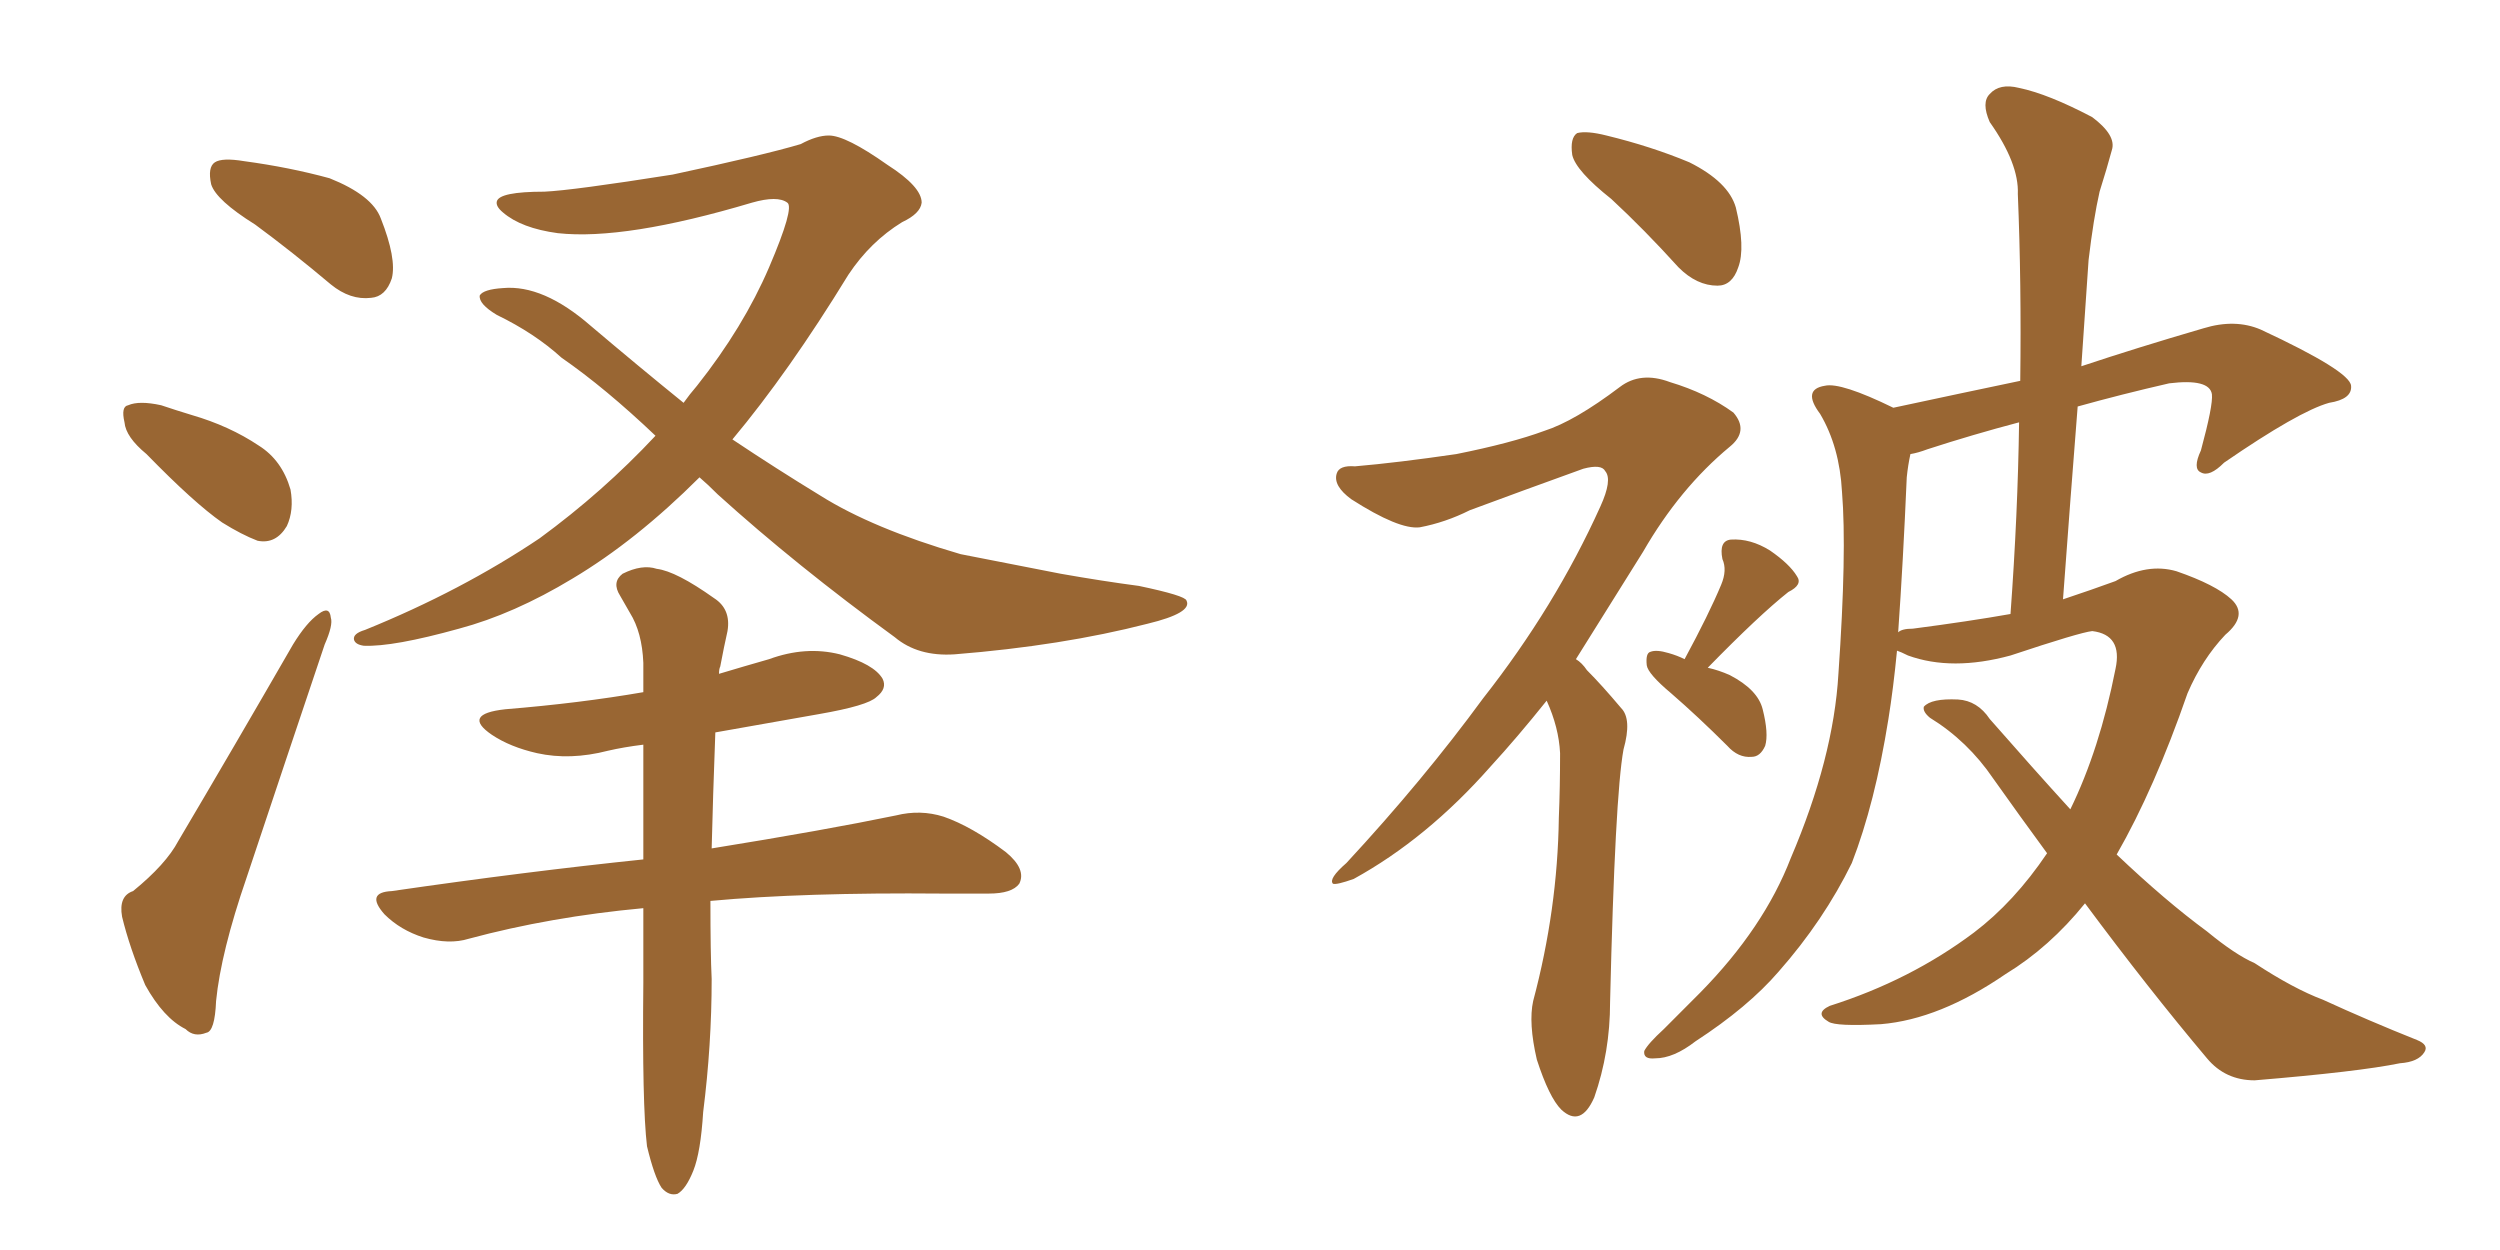 <svg xmlns="http://www.w3.org/2000/svg" xmlns:xlink="http://www.w3.org/1999/xlink" width="300" height="150"><path fill="#996633" padding="10" d="M30.62 26.95L30.62 26.95Q25.93 24.02 25.34 22.12L25.34 22.12Q24.90 20.07 25.78 19.48L25.78 19.48Q26.66 18.90 29.30 19.34L29.30 19.34Q34.72 20.07 39.55 21.39L39.55 21.39Q44.68 23.44 45.70 26.22L45.70 26.22Q47.61 31.05 47.02 33.40L47.02 33.40Q46.29 35.60 44.53 35.74L44.53 35.74Q42.04 36.04 39.70 34.13L39.70 34.13Q35.01 30.18 30.62 26.95ZM17.58 54.49L17.58 54.49Q15.09 52.44 14.94 50.68L14.94 50.68Q14.50 48.78 15.38 48.63L15.38 48.63Q16.70 48.05 19.34 48.63L19.34 48.63Q21.09 49.22 23.00 49.80L23.00 49.80Q27.54 51.12 31.05 53.47L31.05 53.47Q33.84 55.22 34.86 58.74L34.86 58.74Q35.30 61.23 34.42 63.13L34.42 63.13Q33.11 65.33 30.91 64.89L30.91 64.89Q29.00 64.16 26.66 62.70L26.66 62.70Q23.29 60.35 17.58 54.49ZM15.97 106.93L15.97 106.93Q19.92 103.71 21.39 100.93L21.39 100.93Q27.98 89.79 35.16 77.34L35.16 77.34Q36.77 74.71 38.23 73.68L38.23 73.68Q39.55 72.66 39.70 74.12L39.70 74.12Q39.99 75 38.96 77.34L38.96 77.34Q34.57 90.38 29.59 105.32L29.59 105.32Q26.51 114.26 25.93 120.12L25.93 120.12Q25.78 123.78 24.76 123.93L24.76 123.93Q23.29 124.51 22.27 123.49L22.27 123.49Q19.63 122.17 17.43 118.21L17.43 118.21Q15.53 113.67 14.65 110.01L14.65 110.01Q14.21 107.52 15.97 106.93ZM83.94 57.28L83.94 57.28Q76.32 64.89 68.70 69.43L68.70 69.43Q61.67 73.68 55.08 75.44L55.08 75.44Q47.17 77.64 43.65 77.49L43.65 77.49Q42.63 77.34 42.48 76.76L42.48 76.76Q42.33 76.03 43.80 75.59L43.80 75.59Q55.37 70.90 64.75 64.60L64.75 64.60Q72.36 59.03 78.66 52.29L78.66 52.29Q72.66 46.58 67.38 42.92L67.38 42.92Q64.16 39.99 59.62 37.79L59.62 37.79Q57.42 36.47 57.57 35.45L57.57 35.45Q58.01 34.72 60.35 34.57L60.35 34.57Q65.19 34.13 70.90 39.11L70.90 39.11Q76.61 43.95 82.03 48.34L82.03 48.34Q82.76 47.31 83.64 46.29L83.64 46.29Q89.21 39.26 92.29 32.08L92.29 32.08Q95.36 24.90 94.48 24.32L94.48 24.32Q93.31 23.44 90.23 24.32L90.23 24.32Q75 28.86 66.94 27.98L66.94 27.98Q62.55 27.39 60.35 25.49L60.35 25.49Q59.47 24.76 59.62 24.17L59.62 24.17Q59.91 23.00 65.33 23.00L65.33 23.00Q68.70 22.85 80.71 20.95L80.71 20.95Q91.70 18.60 96.09 17.29L96.09 17.29Q98.00 16.26 99.46 16.26L99.46 16.26Q101.51 16.26 106.49 19.78L106.49 19.78Q110.60 22.41 110.60 24.32L110.60 24.32Q110.45 25.63 108.25 26.66L108.25 26.66Q104.44 29.00 101.81 32.96L101.81 32.96Q94.63 44.68 87.89 52.73L87.89 52.73Q93.16 56.25 98.44 59.47L98.44 59.47Q104.74 63.43 115.28 66.50L115.28 66.50Q119.82 67.38 127.29 68.85L127.29 68.85Q132.28 69.73 136.67 70.31L136.67 70.31Q142.24 71.48 142.38 72.07L142.38 72.07Q143.12 73.54 137.70 74.85L137.70 74.85Q127.44 77.49 114.55 78.52L114.55 78.52Q110.16 78.81 107.37 76.46L107.37 76.46Q95.51 67.82 86.13 59.33L86.13 59.33Q84.96 58.15 83.94 57.28ZM85.25 108.11L85.25 108.11L85.25 108.11Q85.25 114.40 85.40 117.48L85.40 117.48Q85.40 125.39 84.38 133.45L84.38 133.45Q84.08 138.28 83.20 140.48L83.20 140.48Q82.32 142.68 81.30 143.26L81.30 143.26Q80.27 143.55 79.39 142.53L79.39 142.53Q78.52 141.21 77.64 137.55L77.64 137.55Q77.05 132.57 77.20 117.92L77.20 117.92Q77.20 113.09 77.20 108.98L77.20 108.98Q66.06 110.01 56.25 112.65L56.25 112.65Q53.91 113.38 50.83 112.50L50.83 112.50Q48.05 111.62 46.14 109.72L46.14 109.72Q43.80 107.08 47.02 106.93L47.02 106.93Q63.13 104.59 77.20 103.13L77.20 103.13Q77.20 95.65 77.20 89.36L77.20 89.36Q74.85 89.65 72.95 90.09L72.95 90.09Q68.41 91.26 64.45 90.38L64.45 90.38Q61.23 89.65 59.03 88.18L59.03 88.18Q55.37 85.69 60.64 85.11L60.64 85.11Q69.58 84.38 77.20 83.06L77.20 83.06Q77.20 81.01 77.20 79.54L77.20 79.54Q77.05 75.88 75.59 73.54L75.59 73.54Q75 72.51 74.41 71.48L74.41 71.48Q73.39 69.87 74.71 68.85L74.71 68.85Q77.05 67.68 78.81 68.26L78.81 68.26Q81.15 68.55 85.69 71.78L85.69 71.78Q87.74 73.10 87.30 75.73L87.30 75.73Q86.87 77.64 86.43 79.98L86.43 79.98Q86.28 80.27 86.28 80.86L86.28 80.86Q89.21 79.98 92.29 79.10L92.29 79.10Q96.68 77.49 100.78 78.52L100.78 78.52Q104.88 79.69 105.91 81.45L105.91 81.45Q106.49 82.62 105.18 83.64L105.18 83.64Q104.15 84.67 98.29 85.69L98.29 85.69Q91.70 86.87 85.84 87.89L85.84 87.89Q85.55 95.65 85.40 101.81L85.40 101.81Q99.02 99.61 107.52 97.85L107.52 97.85Q110.45 97.12 113.23 98.00L113.23 98.00Q116.60 99.17 120.70 102.25L120.70 102.25Q123.19 104.30 122.31 106.05L122.31 106.05Q121.44 107.23 118.65 107.23L118.65 107.23Q116.16 107.23 113.09 107.23L113.09 107.23Q96.39 107.08 85.25 108.11ZM193.36 23.88L193.36 23.88Q189.11 20.51 188.67 18.60L188.67 18.60Q188.38 16.55 189.26 15.97L189.26 15.97Q190.43 15.67 192.77 16.26L192.77 16.26Q198.19 17.58 202.73 19.48L202.73 19.48Q207.42 21.83 208.30 24.90L208.30 24.90Q209.47 29.74 208.59 32.08L208.59 32.08Q207.86 34.28 206.10 34.28L206.10 34.28Q203.61 34.28 201.42 32.08L201.42 32.08Q197.31 27.54 193.36 23.88ZM185.60 84.08L185.60 84.08Q182.08 88.48 178.86 91.99L178.86 91.99Q171.24 100.63 162.45 105.47L162.45 105.47Q160.40 106.20 159.96 106.05L159.96 106.05Q159.38 105.47 161.57 103.56L161.57 103.56Q170.80 93.60 177.98 83.79L177.98 83.79Q186.62 72.80 192.04 60.79L192.04 60.79Q193.51 57.57 192.63 56.54L192.63 56.54Q192.19 55.66 189.99 56.25L189.99 56.25Q182.67 58.89 176.37 61.23L176.37 61.23Q173.44 62.70 170.36 63.28L170.36 63.28Q167.87 63.57 162.16 59.91L162.16 59.91Q159.96 58.30 160.40 56.84L160.40 56.84Q160.69 55.81 162.60 55.96L162.60 55.96Q167.72 55.52 174.76 54.49L174.76 54.49Q181.35 53.17 185.30 51.71L185.30 51.71Q188.96 50.54 194.38 46.44L194.38 46.44Q196.88 44.53 200.39 45.85L200.39 45.85Q204.79 47.17 208.01 49.51L208.01 49.51Q209.91 51.71 207.57 53.61L207.57 53.61Q201.56 58.59 197.17 66.21L197.17 66.21Q192.77 73.24 189.11 79.10L189.11 79.10Q189.84 79.54 190.43 80.42L190.43 80.42Q192.19 82.18 194.53 84.96L194.53 84.96Q195.85 86.28 194.82 89.94L194.82 89.94Q193.80 95.51 193.21 120.26L193.21 120.26Q193.21 126.27 191.31 131.69L191.31 131.69Q189.70 135.35 187.35 133.15L187.35 133.15Q185.89 131.69 184.42 127.15L184.42 127.15Q183.40 122.75 183.98 120.12L183.98 120.12Q186.91 109.13 187.06 98.14L187.06 98.14Q187.21 94.48 187.21 90.38L187.21 90.38Q187.06 87.30 185.60 84.08ZM202.15 79.10L202.15 79.10Q205.08 73.68 206.54 70.17L206.54 70.17Q207.28 68.41 206.69 67.09L206.69 67.09Q206.25 64.89 207.71 64.75L207.71 64.75Q210.06 64.60 212.40 66.06L212.40 66.06Q214.75 67.68 215.63 69.14L215.63 69.14Q216.36 70.17 214.60 71.04L214.60 71.04Q211.08 73.83 204.93 80.13L204.93 80.13Q206.25 80.42 207.57 81.01L207.57 81.01Q210.94 82.76 211.52 85.11L211.52 85.11Q212.26 88.04 211.82 89.50L211.82 89.50Q211.23 90.82 210.21 90.82L210.21 90.82Q208.59 90.97 207.28 89.50L207.28 89.50Q203.76 85.99 200.54 83.20L200.54 83.20Q197.75 80.86 197.61 79.83L197.61 79.83Q197.46 78.37 198.05 78.22L198.05 78.22Q198.78 77.93 200.24 78.37L200.24 78.37Q201.27 78.66 202.15 79.10ZM250.20 108.40L250.20 108.40Q245.95 113.67 240.67 116.89L240.67 116.89Q232.76 122.31 225.73 122.90L225.73 122.90Q220.31 123.19 219.43 122.61L219.43 122.61Q217.68 121.58 219.58 120.70L219.58 120.70Q229.25 117.63 236.87 111.91L236.87 111.91Q241.70 108.25 245.65 102.39L245.65 102.39Q242.43 98.00 239.21 93.46L239.21 93.46Q236.13 88.92 231.59 86.13L231.59 86.13Q230.71 85.40 230.86 84.81L230.86 84.81Q231.74 83.79 234.96 83.94L234.96 83.94Q237.30 84.08 238.77 86.28L238.77 86.28Q243.90 92.14 248.44 97.12L248.44 97.12Q251.95 89.94 253.86 80.27L253.86 80.27Q254.74 76.17 251.07 75.73L251.07 75.73Q249.61 75.88 241.26 78.66L241.26 78.66Q234.23 80.57 228.96 78.66L228.96 78.66Q228.08 78.22 227.64 78.08L227.64 78.08Q227.20 82.62 226.61 86.28L226.61 86.28Q225 96.39 222.22 103.56L222.22 103.56Q218.85 110.45 213.43 116.60L213.43 116.60Q209.77 120.85 203.47 124.95L203.47 124.95Q200.83 127.00 198.63 127.00L198.63 127.00Q197.17 127.15 197.31 126.12L197.31 126.12Q197.75 125.24 199.66 123.49L199.66 123.49Q201.71 121.44 204.05 119.09L204.05 119.09Q211.67 111.33 214.89 102.98L214.89 102.98Q220.02 90.97 220.61 80.86L220.61 80.86Q221.63 66.21 221.04 59.03L221.04 59.03Q220.75 53.61 218.41 49.66L218.41 49.66Q216.21 46.73 218.99 46.29L218.99 46.29Q220.90 45.85 227.20 48.93L227.20 48.93Q235.40 47.17 242.43 45.70L242.43 45.70Q242.58 33.98 242.14 23.29L242.14 23.29Q242.29 19.63 238.77 14.65L238.77 14.65Q237.74 12.30 238.77 11.28L238.77 11.28Q239.94 9.96 242.29 10.55L242.29 10.55Q245.80 11.28 251.07 14.06L251.07 14.06Q254.00 16.26 253.42 18.02L253.42 18.02Q252.83 20.21 251.95 23.00L251.95 23.00Q251.22 26.22 250.63 31.20L250.63 31.20Q250.20 37.35 249.76 43.95L249.76 43.95Q256.35 41.75 264.40 39.40L264.40 39.40Q268.21 38.23 271.29 39.55L271.29 39.55Q281.98 44.53 282.13 46.29L282.13 46.29Q282.28 47.90 279.49 48.34L279.49 48.34Q275.83 49.37 266.89 55.52L266.89 55.52Q265.14 57.28 264.11 56.69L264.11 56.69Q263.09 56.25 264.11 54.05L264.11 54.05Q265.58 48.63 265.43 47.31L265.43 47.31Q265.14 45.41 260.30 46.00L260.30 46.00Q254.59 47.31 249.32 48.78L249.32 48.78Q248.44 59.91 247.56 71.92L247.56 71.92Q251.07 70.75 253.86 69.73L253.86 69.73Q257.67 67.53 261.18 68.55L261.18 68.55Q265.87 70.17 267.77 71.92L267.77 71.92Q269.82 73.83 267.04 76.17L267.04 76.17Q264.26 79.10 262.50 83.20L262.50 83.20Q258.54 94.63 254.00 102.54L254.00 102.54Q259.86 108.11 264.84 111.77L264.84 111.77Q268.21 114.55 270.56 115.58L270.56 115.58Q275.24 118.65 278.76 119.97L278.76 119.97Q284.18 122.46 290.04 124.80L290.04 124.80Q291.50 125.39 290.92 126.27L290.92 126.27Q290.19 127.44 287.99 127.59L287.99 127.59Q283.01 128.61 270.56 129.64L270.56 129.64Q267.04 129.64 264.84 127.00L264.84 127.00Q257.81 118.65 250.20 108.40ZM229.54 75.44L229.54 75.44L229.54 75.44Q236.28 74.56 241.26 73.68L241.26 73.68Q242.14 61.67 242.29 50.68L242.29 50.68Q236.72 52.15 231.30 53.91L231.30 53.91Q230.13 54.35 229.25 54.49L229.25 54.49Q228.96 55.81 228.81 57.28L228.81 57.28Q228.37 67.53 227.78 75.88L227.78 75.88Q228.22 75.44 229.54 75.44Z"/></svg>